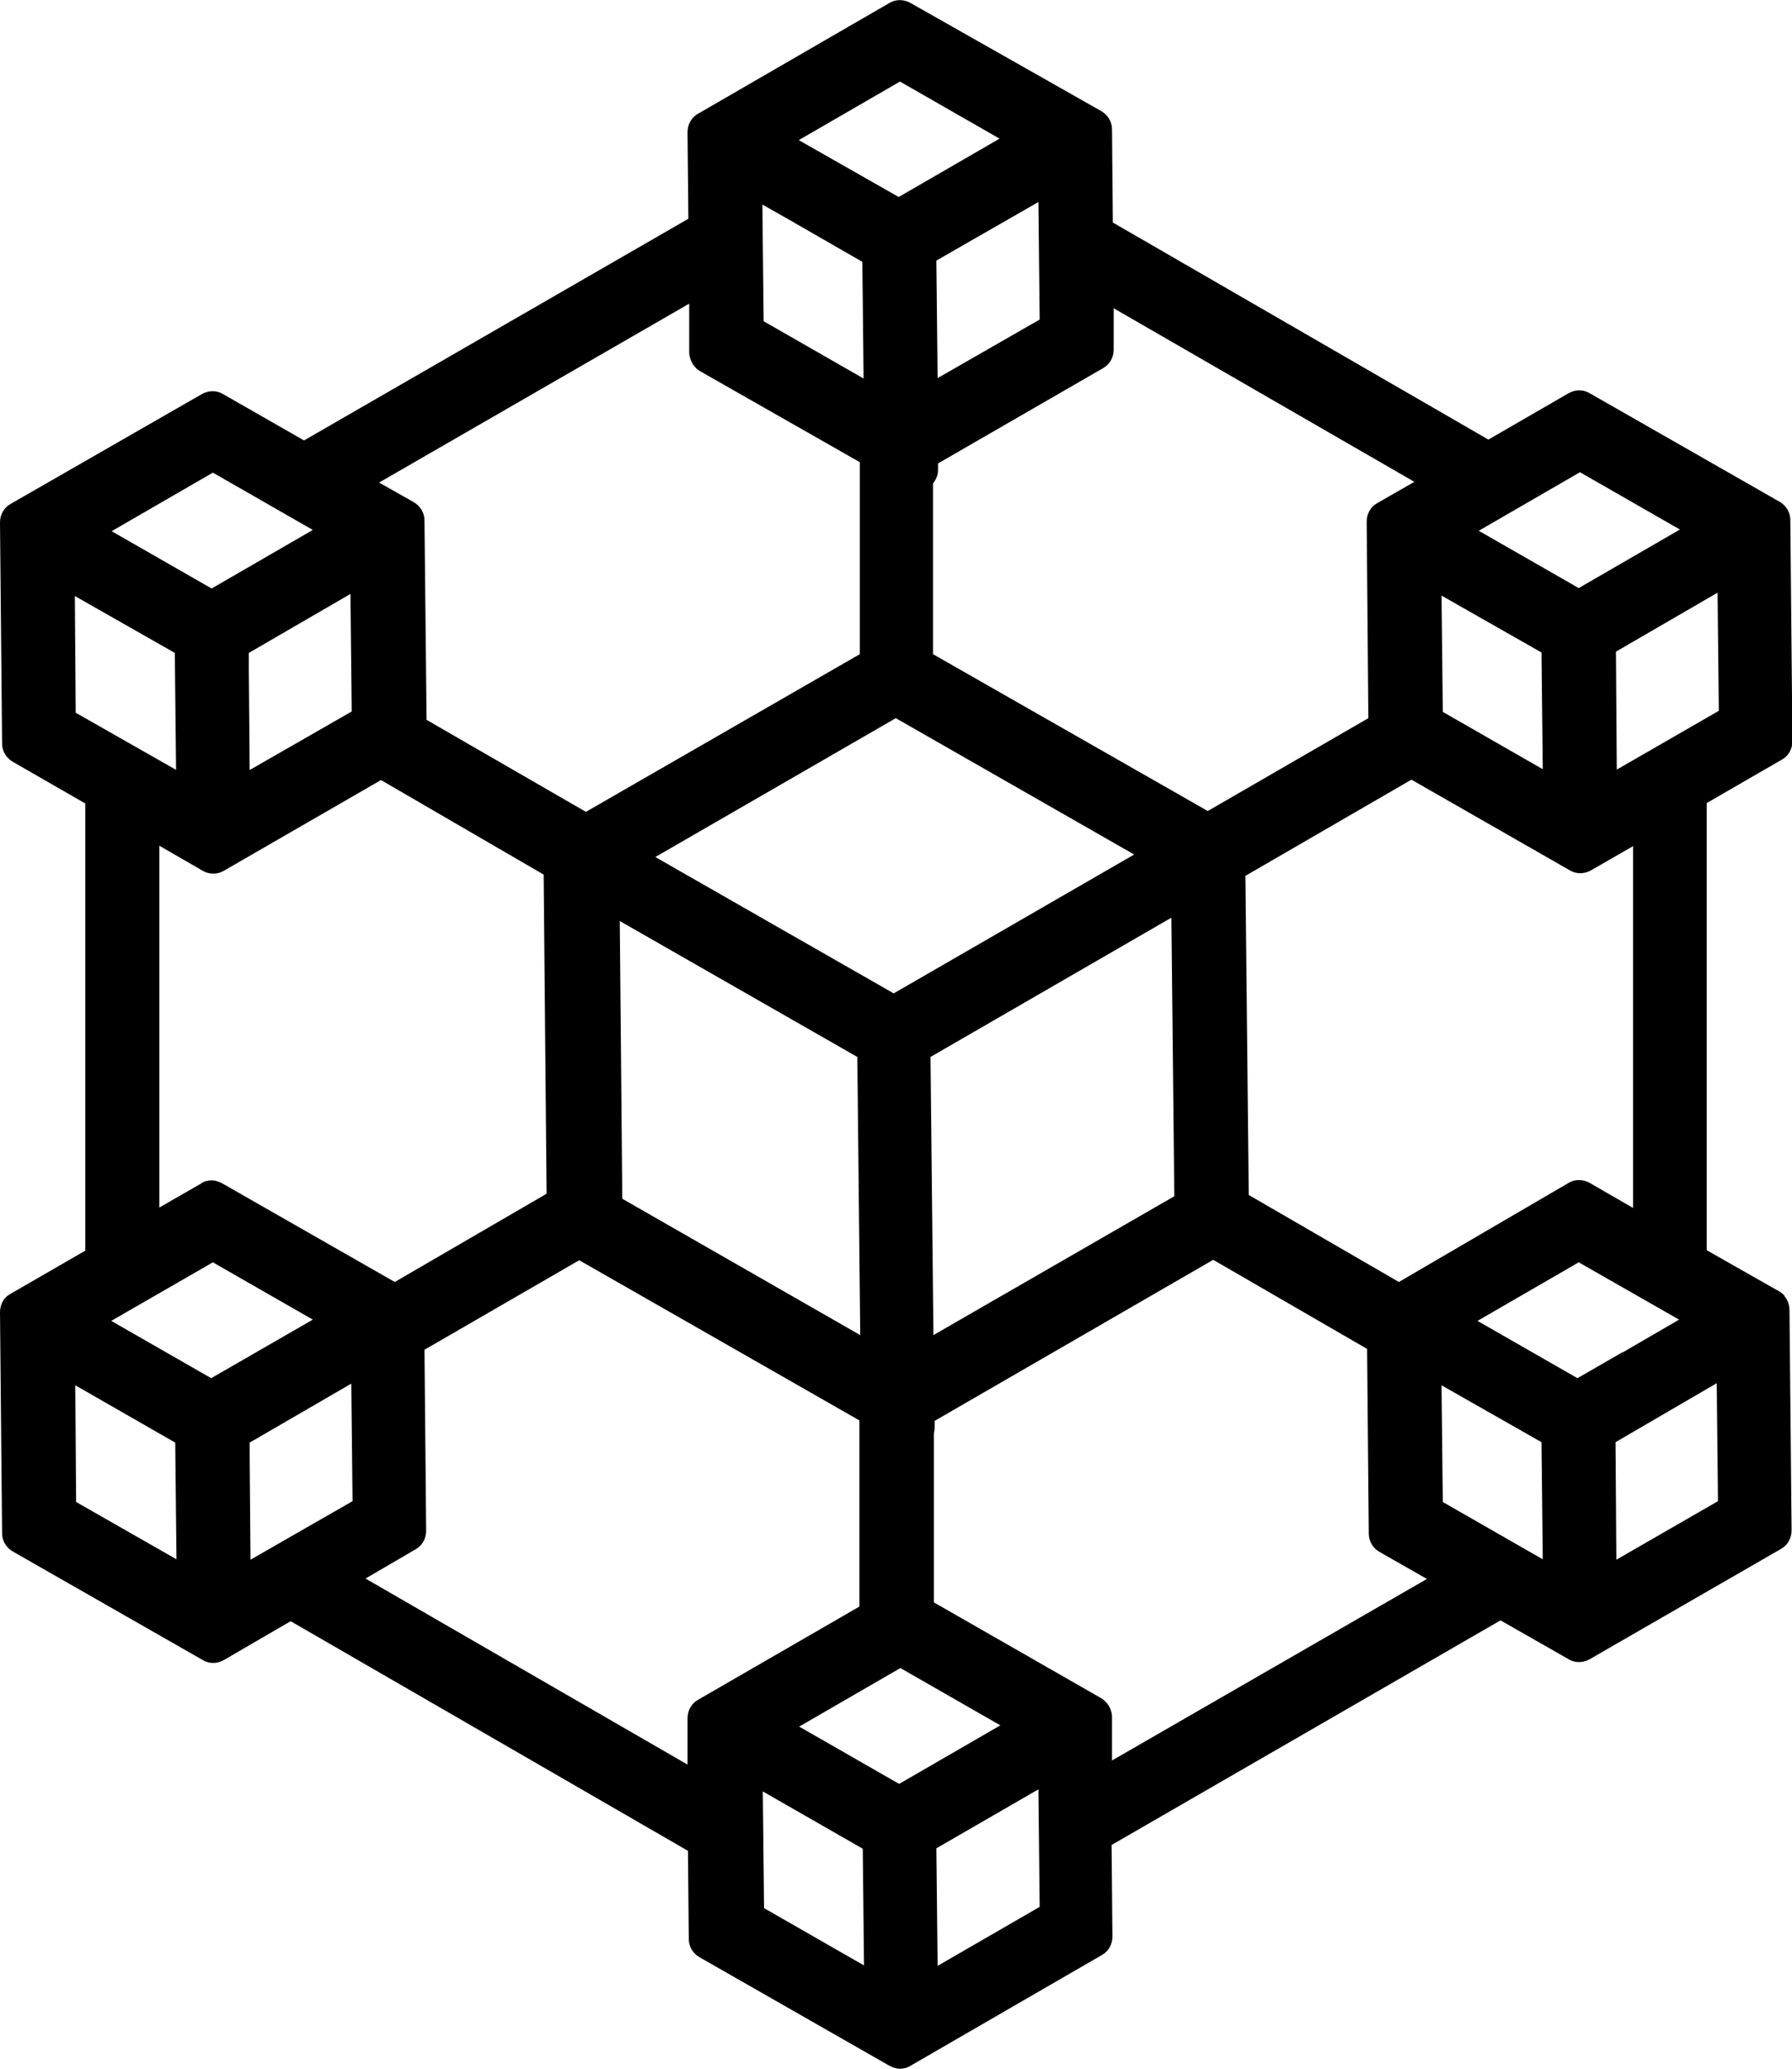 <?xml version="1.0" encoding="UTF-8"?><svg id="Ebene_1" xmlns="http://www.w3.org/2000/svg" viewBox="0 0 42.85 49.46"><path d="m42.68,30.99c-.05-.06-.11-.11-.18-.14l-1.69-.96v-10.69l1.8-1.04c.16-.09.25-.26.25-.44l-.05-5.29c0-.18-.1-.34-.25-.43l-4.55-2.6c-.15-.09-.34-.09-.5,0l-1.92,1.11-8.98-5.19-.02-2.23c0-.18-.1-.34-.25-.43L21.77.07c-.16-.09-.35-.09-.5,0l-4.58,2.65c-.16.09-.25.26-.25.44l.02,2.07-9.19,5.3-1.94-1.11c-.15-.09-.34-.09-.5,0L.25,12.05C.09,12.14,0,12.31,0,12.49l.05,5.29c0,.18.1.34.25.43l1.74,1v10.69l-1.8,1.04C.09,31.02,0,31.19,0,31.37l.05,5.29c0,.18.1.34.25.43l4.55,2.6c.15.09.34.09.5,0l1.6-.93,9.5,5.49.02,2.11c0,.18.1.34.25.43l4.55,2.6c.08.04.16.07.25.07s.17-.02.25-.07l4.58-2.65c.16-.09.25-.26.25-.44l-.02-2.19,9.3-5.37,1.63.93c.15.09.34.09.5,0l4.58-2.64c.16-.09.25-.26.25-.44l-.05-5.25c0-.12-.03-.25-.12-.35Zm-5.79,6.29l-2.39-1.37-.03-2.79,2.39,1.36.03,2.79Zm-16.23,9.71l-2.39-1.37-.03-2.79,2.39,1.37.03,2.79Zm-4.2-4.79l-7.72-4.46,1.2-.7c.16-.09.25-.26.25-.44l-.04-4.33,3.7-2.14,6.7,3.83v4.45l-3.86,2.23c-.16.09-.25.26-.25.44v1.12Zm-8.03-6.31l-2.44,1.4-.02-2.43v-.37l2.43-1.41.03,2.81Zm-4.21,1.39l-2.4-1.37-.02-2.79,2.39,1.37.03,2.8Zm36.87-20.28l-2.43,1.4-.02-2.82,2.43-1.41.03,2.82Zm-17.17,24.25l-2.42,1.4-2.39-1.37,2.42-1.4,2.39,1.37ZM4.2,18.4l-2.39-1.36-.02-2.79,2.39,1.36.03,2.79Zm1.75-2.4v-.39l2.43-1.41.03,2.81-2.44,1.4-.02-2.41Zm-1.13,12.29l-1.01.58v-8.65l1.04.6c.15.09.35.09.5,0l3.76-2.17,3.89,2.26.07,7.63-3.63,2.11-4.13-2.36c-.08-.04-.16-.07-.25-.07s-.17.02-.25.07Zm4.24-16.75l7.42-4.28v1.19c.02.18.11.34.27.43l3.81,2.17v4.59l-6.55,3.77-3.81-2.2-.05-4.77c0-.18-.1-.34-.25-.43l-.83-.47Zm13.19,13.73l5.76-3.33.07,6.66-5.76,3.32-.07-6.66Zm4.87-4.84l-5.75,3.32-5.7-3.26,5.75-3.32,5.7,3.26Zm-6.5-14.17l.03,2.79-2.39-1.37-.03-2.79.74.42s.04.02.05.03l1.6.92Zm-.05,25.66l-5.69-3.26-.06-6.64,5.68,3.25.07,6.64Zm13.9-17.68l2.39,1.36.03,2.79-2.39-1.37-.03-2.79Zm3.07,6.57c.15.09.34.09.5,0l1.01-.58v8.65l-1.04-.6c-.16-.09-.35-.09-.5,0l-4.06,2.37-3.59-2.08-.08-7.63,3.97-2.3,3.79,2.17Zm-15.21,13.47s.02-.1.02-.15v-.16l6.66-3.85,3.68,2.13.04,4.42c0,.18.1.34.25.43l1.14.65-7.53,4.34v-1.06c-.01-.18-.11-.34-.26-.43l-4-2.29v-4.03Zm17.84-21.62l-2.42,1.4-2.39-1.37,2.42-1.4,2.39,1.37Zm-13.54-5.29l7.19,4.15-.89.51c-.16.09-.25.26-.25.44l.04,4.7-3.84,2.22-6.57-3.75v-4.08c.07-.09.12-.2.12-.32v-.16l3.95-2.28c.16-.09.25-.26.25-.44v-.99Zm-4.24-1.14l2.44-1.4.03,2.81-2.44,1.4-.03-2.81Zm1.52-2.92l-2.42,1.4-2.39-1.36,2.42-1.4,2.39,1.37ZM5.06,14.07l-2.39-1.37,2.42-1.4,2.39,1.37-2.42,1.4Zm2.42,17.48l-2.43,1.4-2.39-1.37,2.43-1.4,2.39,1.37Zm17.38,14.04l-2.44,1.41-.03-2.81,2.44-1.41.03,2.81Zm13.93-13.26s-.02.01-.03.02l-1.04.6-2.39-1.37,2.42-1.4,2.4,1.37-1.36.79Zm-.16,2.15l2.42-1.41.03,2.82-2.43,1.4-.02-2.81Z"/></svg>